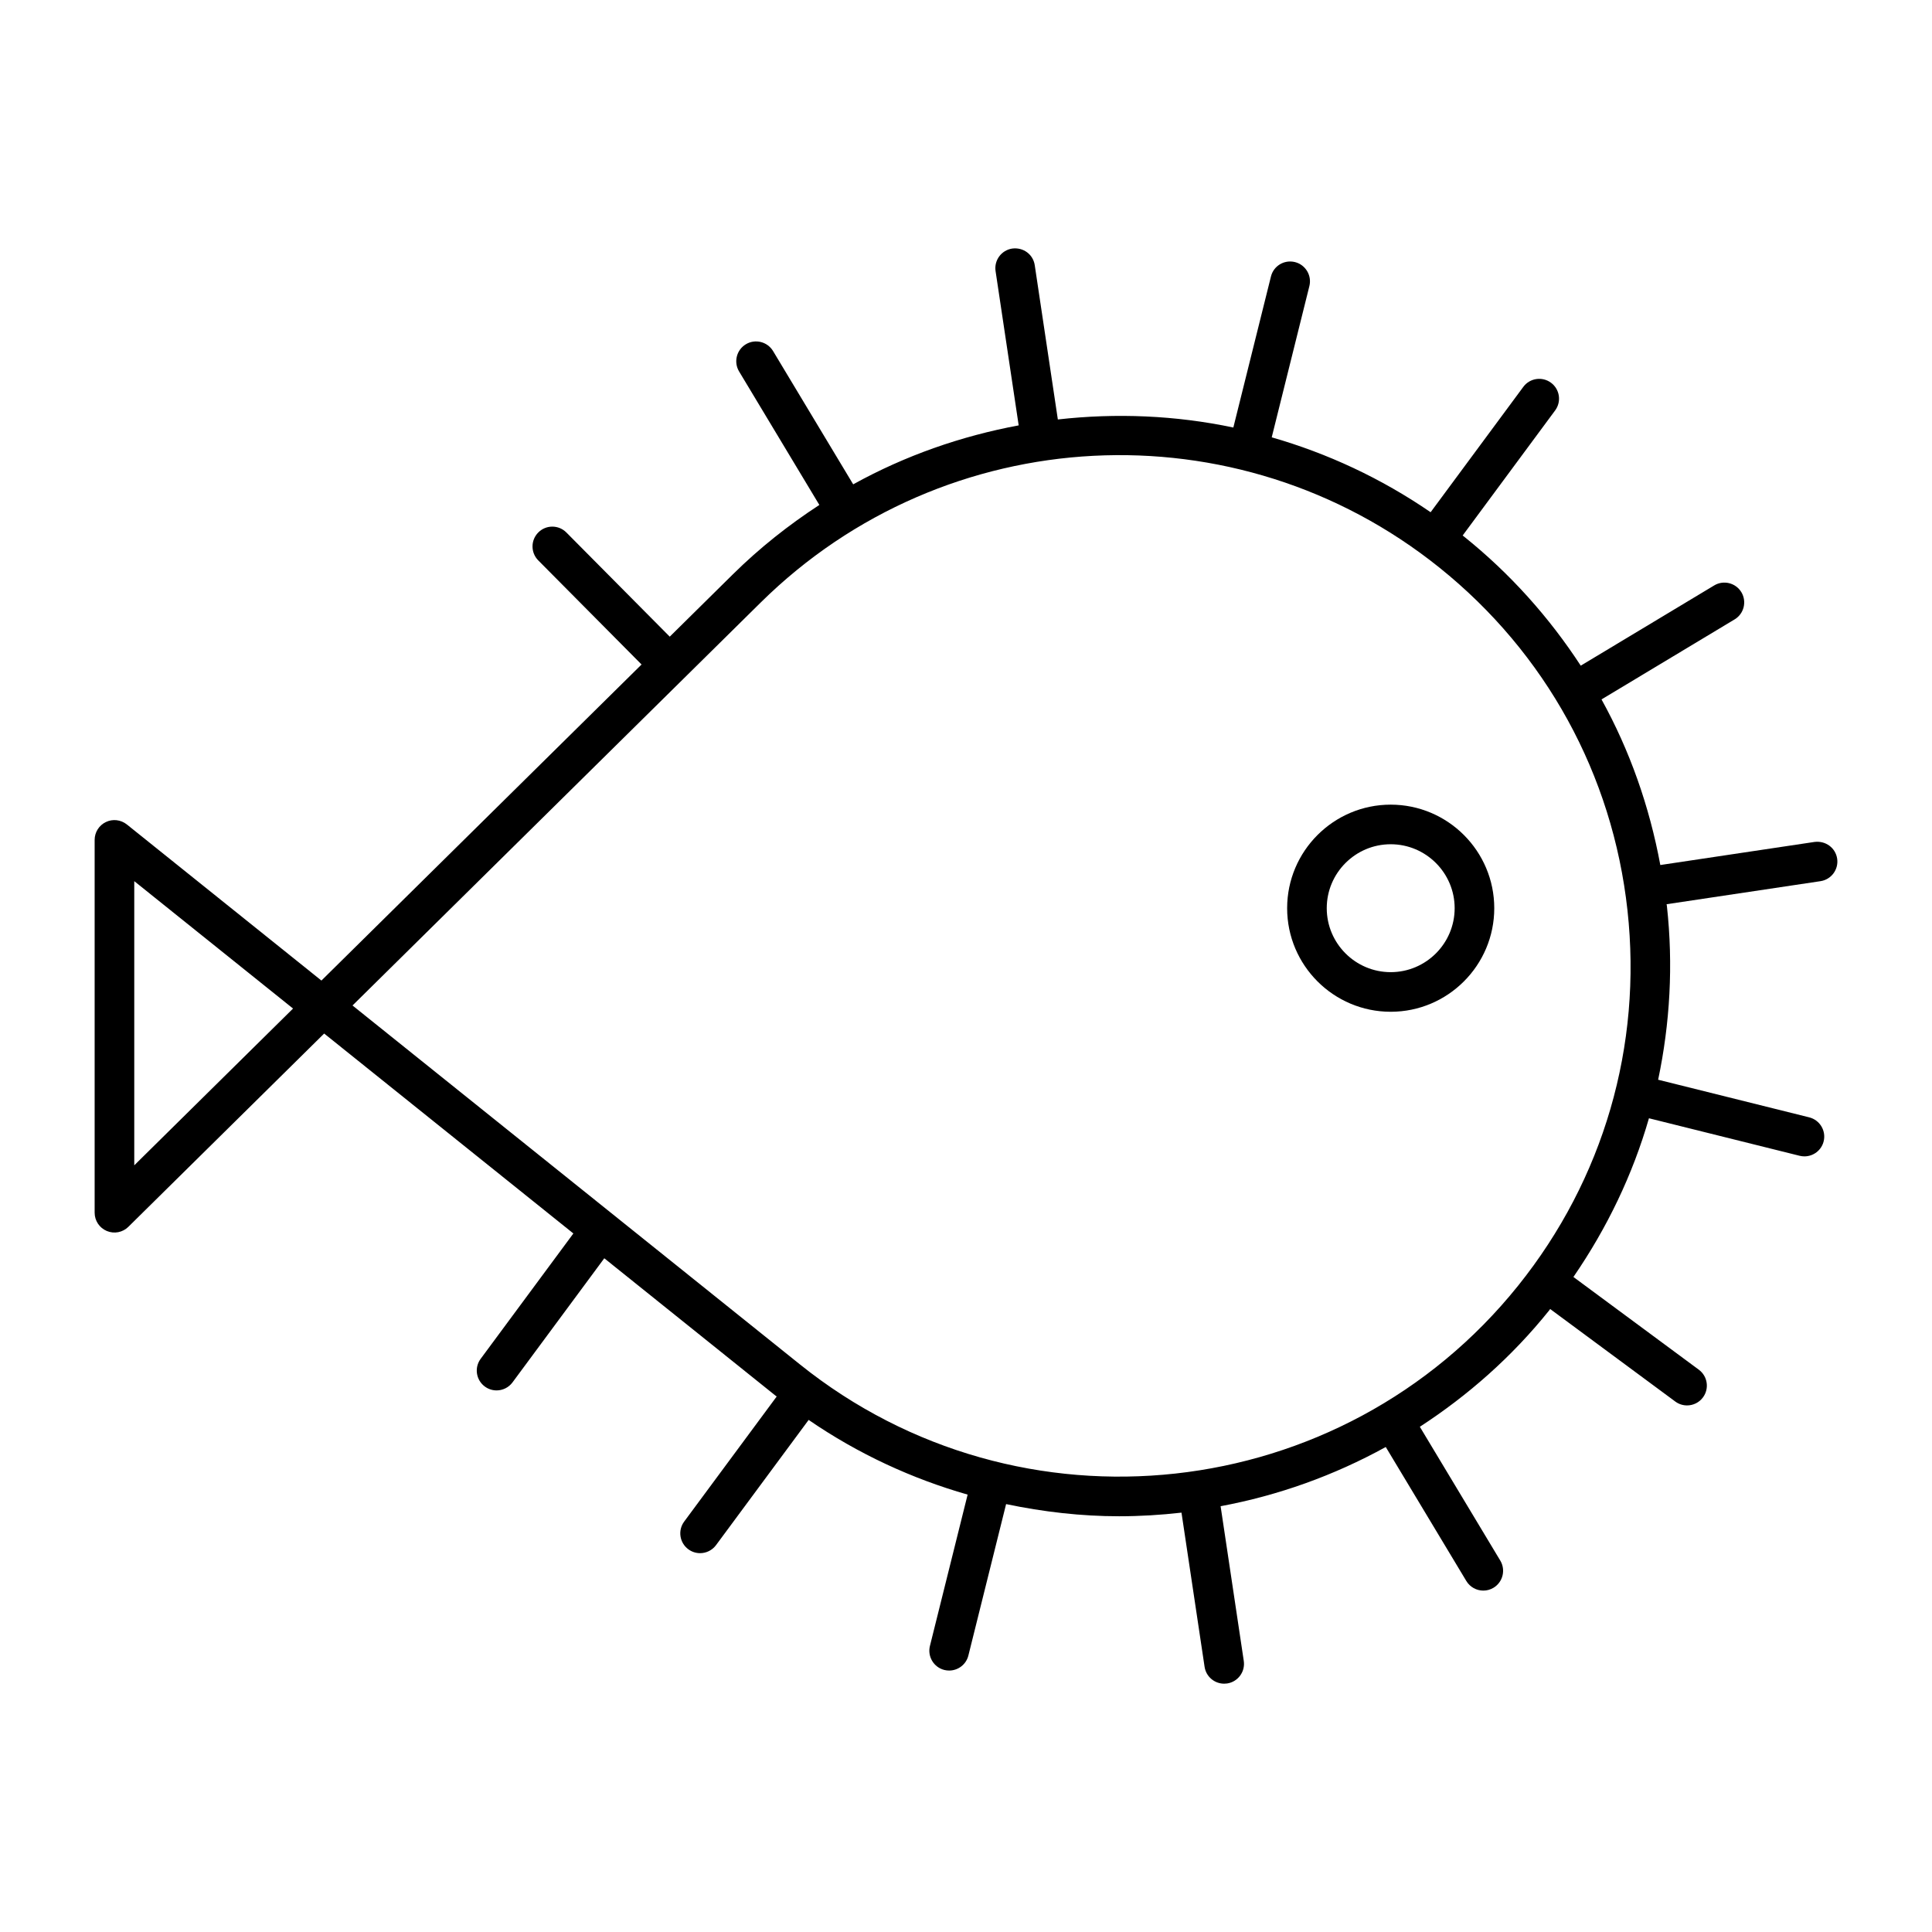 <?xml version="1.0" encoding="UTF-8"?>
<!-- Uploaded to: ICON Repo, www.iconrepo.com, Generator: ICON Repo Mixer Tools -->
<svg fill="#000000" width="800px" height="800px" version="1.1" viewBox="144 144 512 512" xmlns="http://www.w3.org/2000/svg">
 <g>
  <path d="m512.55 357.24c-15.133 0-27.445 12.309-27.445 27.445 0 15.133 12.309 27.445 27.445 27.445 15.133 0 27.445-12.309 27.445-27.445 0-15.137-12.309-27.445-27.445-27.445zm0 44.391c-9.344 0-16.949-7.606-16.949-16.949s7.606-16.949 16.949-16.949 16.949 7.606 16.949 16.949-7.606 16.949-16.949 16.949z"/>
  <path d="m624.88 367.12-40.879 6.121c-2.879-15.535-8.082-30.328-15.582-43.887l35.273-21.207c2.481-1.496 3.285-4.719 1.793-7.207-1.5-2.481-4.731-3.289-7.207-1.793l-35.363 21.262c-8.344-12.785-18.656-24.367-30.91-34.199-0.125-0.102-0.266-0.184-0.391-0.285l24.516-33.156c1.727-2.332 1.234-5.617-1.098-7.34-2.344-1.73-5.629-1.227-7.34 1.098l-24.562 33.219c-13.152-9.027-27.371-15.617-42.109-19.848l9.98-40.086c0.695-2.809-1.016-5.656-3.828-6.359-2.836-0.691-5.664 1.008-6.359 3.828l-9.965 40.016c-15.336-3.227-31.035-3.879-46.508-2.133l-6.121-40.879c-0.426-2.859-3.027-4.801-5.969-4.414-2.863 0.43-4.84 3.102-4.414 5.969l6.125 40.891c-15.207 2.832-30.039 7.977-43.855 15.625l-21.238-35.328c-1.508-2.484-4.734-3.285-7.207-1.793-2.481 1.496-3.285 4.719-1.793 7.207l21.27 35.375c-8.086 5.273-15.789 11.348-22.898 18.367l-16.75 16.539-27.391-27.605c-2.043-2.066-5.375-2.074-7.422-0.031-2.059 2.039-2.07 5.367-0.031 7.422l27.375 27.59-84.84 83.758-51.566-41.371c-1.582-1.254-3.742-1.516-5.555-0.637-1.82 0.871-2.977 2.711-2.977 4.731v98.801c0 2.117 1.27 4.027 3.223 4.844 1.973 0.82 4.203 0.383 5.711-1.105l51.891-51.223 66.043 52.984-24.57 33.219c-1.727 2.332-1.234 5.617 1.098 7.34 0.938 0.695 2.035 1.031 3.117 1.031 1.609 0 3.191-0.738 4.223-2.125l24.324-32.891 45.301 36.344c0.125 0.102 0.262 0.184 0.391 0.285l-24.52 33.148c-1.727 2.332-1.234 5.617 1.098 7.34 0.938 0.695 2.035 1.031 3.117 1.031 1.609 0 3.191-0.738 4.223-2.125l24.547-33.188c13.18 9.047 27.418 15.586 42.133 19.797l-9.992 40.105c-0.695 2.812 1.016 5.664 3.824 6.367 0.43 0.102 0.855 0.152 1.277 0.152 2.352 0 4.496-1.594 5.09-3.977l9.996-40.133c9.898 2.07 19.93 3.223 29.957 3.223 5.523 0 11.039-0.34 16.523-0.961l6.121 40.859c0.391 2.606 2.629 4.469 5.188 4.469 0.258 0 0.52-0.02 0.785-0.055 2.863-0.43 4.84-3.102 4.414-5.969l-6.141-41.008c15.234-2.836 29.992-8.098 43.766-15.691l21.352 35.512c0.988 1.637 2.723 2.543 4.504 2.543 0.922 0 1.855-0.242 2.699-0.75 2.481-1.496 3.285-4.719 1.793-7.207l-21.316-35.457c12.652-8.227 24.305-18.418 34.254-30.816 0.102-0.125 0.184-0.266 0.285-0.391l33.152 24.516c0.938 0.695 2.035 1.031 3.117 1.031 1.609 0 3.199-0.738 4.223-2.125 1.727-2.332 1.234-5.617-1.098-7.34l-33.234-24.574c8.949-13.02 15.73-27.164 20.016-42.059l39.941 9.945c0.426 0.102 0.852 0.152 1.27 0.152 2.352 0 4.496-1.594 5.09-3.981 0.695-2.809-1.016-5.656-3.828-6.359l-40.035-9.969c3.141-14.941 4.035-30.418 2.32-46.035-0.02-0.16-0.059-0.316-0.078-0.477l40.785-6.109c2.863-0.43 4.84-3.102 4.414-5.969-0.438-2.883-3.062-4.789-5.984-4.43zm-445.3 85.703v-75.309l42.082 33.762zm176.43 52.777-118.59-95.137 87.723-86.602 20.465-20.203c48.906-48.281 126.22-52.273 179.83-9.254 28.207 22.625 45.914 54.883 49.859 90.832 3.941 35.945-6.344 71.277-28.977 99.48-46.715 58.227-132.08 67.59-190.31 20.883z"/>
 </g>
</svg>